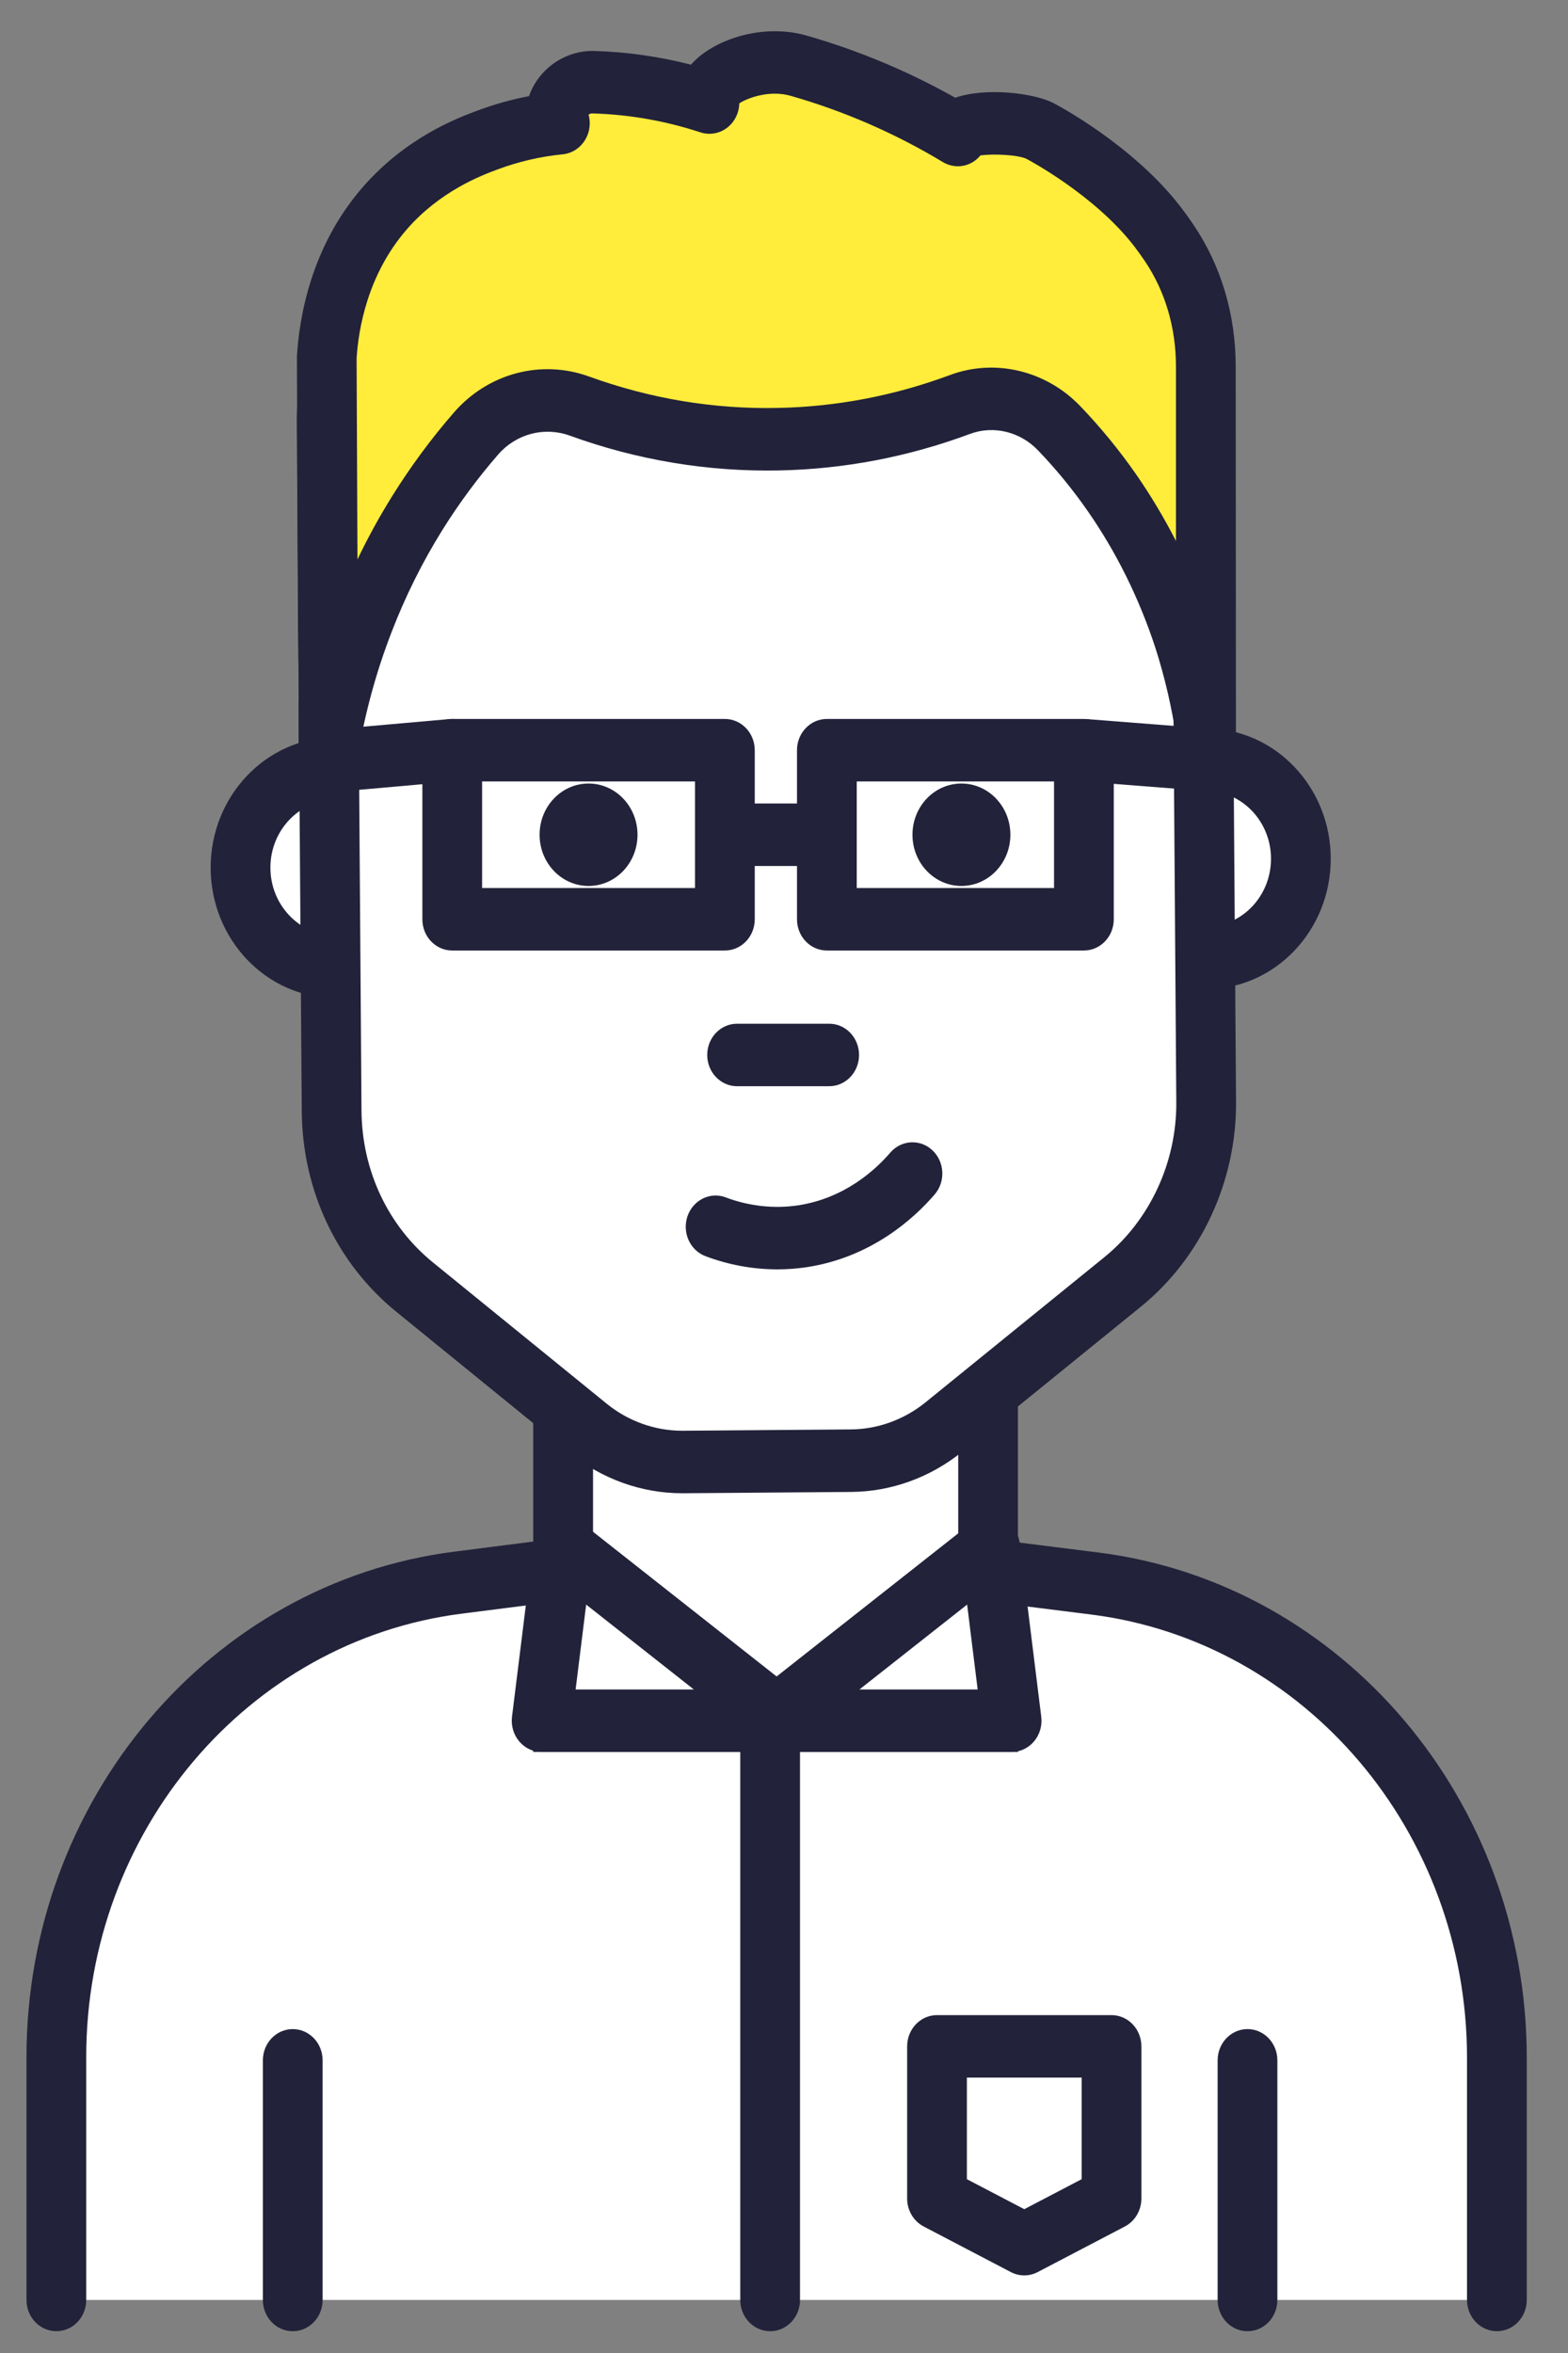 <?xml version="1.0" encoding="UTF-8"?>
<svg width="80px" height="120px" viewBox="0 0 80 120" version="1.1" xmlns="http://www.w3.org/2000/svg" xmlns:xlink="http://www.w3.org/1999/xlink">
    <rect x="0" y="0" width="80" height="120" fill="#808080" stroke="none"/>
    <!-- Generator: Sketch 48.2 (47327) - http://www.bohemiancoding.com/sketch -->
    <title>img-plan-2</title>
    <desc>Created with Sketch.</desc>
    <defs></defs>
    <g id="10-3-search-accounts-3-results" stroke="none" stroke-width="1" fill="none" fill-rule="evenodd" transform="translate(-680, -484)">
        <g id="start" transform="translate(0, 354)">
            <g id="Plan" transform="translate(490, 110)">
                <g id="icons/plan-1" transform="translate(170, 20)">
                    <g id="Tutor" transform="translate(20, 0)">
                        <path d="M76.372,117.294 L2.875,117.294 L2.875,114.448 L2.875,104.908 C2.875,92.592 11.662,82.209 23.352,80.715 L39.293,78.679 L55.844,80.755 C67.557,82.228 76.372,92.619 76.372,104.952 L76.372,114.448 L76.372,117.294 Z" id="Fill-1" fill="#FFFFFF"></path>
                        <path d="M76.372,118.888 C75.529,118.888 74.848,118.175 74.848,117.294 L74.848,104.954 C74.848,93.433 66.6,83.711 55.662,82.338 L39.295,80.283 L23.537,82.298 C12.627,83.692 4.399,93.412 4.399,104.908 L4.399,117.294 C4.399,118.175 3.717,118.888 2.875,118.888 C2.033,118.888 1.351,118.175 1.351,117.294 L1.351,104.908 C1.351,91.803 10.731,80.723 23.168,79.134 L39.109,77.096 C39.231,77.08 39.356,77.08 39.475,77.096 L56.025,79.174 C68.494,80.739 77.896,91.822 77.896,104.954 L77.896,117.294 C77.896,118.175 77.214,118.888 76.372,118.888" id="Fill-3" fill="#22223A"></path>
                        <polygon id="Fill-5" fill="#FFFFFF" points="28.728 87.754 50.41 87.754 50.41 68.341 28.728 68.341"></polygon>
                        <path d="M29.495,86.957 L49.651,86.957 L49.651,69.138 L29.495,69.138 L29.495,86.957 Z M27.967,88.551 L51.172,88.551 L51.172,67.544 L27.967,67.544 L27.967,88.551 Z" id="Fill-7" fill="#5C5C5C"></path>
                        <polygon id="Fill-8" fill="#FFFFFF" points="28.728 87.754 50.41 87.754 50.41 68.341 28.728 68.341"></polygon>
                        <path d="M30.257,86.16 L48.889,86.16 L48.889,69.935 L30.257,69.935 L30.257,86.16 Z M27.205,89.347 L51.934,89.347 L51.934,66.747 L27.205,66.747 L27.205,89.347 Z" id="Fill-9" fill="#22223A"></path>
                        <path d="M21.932,44.248 C21.932,47.037 19.77,49.299 17.103,49.299 C14.435,49.299 12.272,47.037 12.272,44.248 C12.272,41.459 14.435,39.198 17.103,39.198 C19.77,39.198 21.932,41.459 21.932,44.248" id="Fill-10" fill="#FFFFFF"></path>
                        <path d="M17.103,40.791 C15.28,40.791 13.796,42.342 13.796,44.248 C13.796,46.155 15.28,47.706 17.103,47.706 C18.926,47.706 20.409,46.155 20.409,44.248 C20.409,42.342 18.926,40.791 17.103,40.791 M17.103,50.893 C13.6,50.893 10.748,47.912 10.748,44.248 C10.748,40.585 13.6,37.604 17.103,37.604 C20.607,37.604 23.457,40.585 23.457,44.248 C23.457,47.912 20.607,50.893 17.103,50.893" id="Fill-11" fill="#22223A"></path>
                        <path d="M66.37,43.797 C66.37,46.586 64.208,48.847 61.539,48.847 C58.872,48.847 56.71,46.586 56.71,43.797 C56.71,41.008 58.872,38.747 61.539,38.747 C64.208,38.747 66.37,41.008 66.37,43.797" id="Fill-12" fill="#FFFFFF"></path>
                        <path d="M61.54,40.34 C59.717,40.34 58.234,41.89 58.234,43.796 C58.234,45.704 59.717,47.255 61.54,47.255 C63.362,47.255 64.847,45.704 64.847,43.796 C64.847,41.89 63.362,40.34 61.54,40.34 M61.54,50.442 C58.036,50.442 55.186,47.46 55.186,43.796 C55.186,40.134 58.036,37.152 61.54,37.152 C65.043,37.152 67.895,40.134 67.895,43.796 C67.895,47.46 65.043,50.442 61.54,50.442" id="Fill-13" fill="#22223A"></path>
                        <path d="M52.719,13.034 C57.419,12.997 61.257,16.951 61.293,21.866 L61.539,56.194 C61.567,59.777 59.996,63.163 57.292,65.363 L48.148,72.783 C46.8,73.875 45.138,74.48 43.428,74.493 L34.861,74.56 C33.107,74.574 31.398,73.969 30.014,72.843 L21.163,65.648 C18.505,63.49 16.945,60.175 16.92,56.659 L16.667,21.542 C16.634,17 20.128,13.29 24.473,13.257 L52.719,13.034 Z" id="Fill-14" fill="#FFFFFF"></path>
                        <path d="M52.731,14.627 L24.485,14.85 C22.79,14.863 21.204,15.566 20.014,16.827 C18.825,18.089 18.177,19.759 18.191,21.531 L18.444,56.648 C18.467,59.7 19.797,62.523 22.097,64.389 L30.95,71.584 C32.047,72.477 33.413,72.966 34.801,72.966 L34.85,72.966 L43.418,72.899 C44.783,72.888 46.132,72.399 47.215,71.522 L56.358,64.104 C58.669,62.223 60.038,59.27 60.015,56.207 L59.768,21.877 C59.739,17.869 56.611,14.627 52.782,14.627 L52.731,14.627 Z M34.802,76.154 C32.737,76.154 30.708,75.427 29.077,74.101 L20.227,66.905 C17.187,64.437 15.425,60.707 15.396,56.671 L15.143,21.555 C15.123,18.932 16.083,16.458 17.842,14.591 C19.604,12.723 21.954,11.682 24.461,11.663 L52.706,11.44 L52.782,11.44 C58.282,11.44 62.775,16.095 62.816,21.853 L63.063,56.183 C63.094,60.231 61.286,64.132 58.228,66.622 L49.082,74.042 C47.474,75.346 45.47,76.071 43.44,76.087 L34.873,76.154 L34.802,76.154 Z" id="Fill-15" fill="#22223A"></path>
                        <polygon id="Fill-16" fill="#FFFFFF" points="23.073 46.882 36.984 46.882 36.984 38.258 23.073 38.258"></polygon>
                        <path d="M24.597,45.288 L35.46,45.288 L35.46,39.852 L24.597,39.852 L24.597,45.288 Z M36.984,48.475 L23.073,48.475 C22.23,48.475 21.549,47.763 21.549,46.882 L21.549,38.26 C21.549,37.38 22.23,36.666 23.073,36.666 L36.984,36.666 C37.825,36.666 38.508,37.38 38.508,38.26 L38.508,46.882 C38.508,47.763 37.825,48.475 36.984,48.475 Z" id="Fill-17" fill="#22223A"></path>
                        <polygon id="Fill-18" fill="#FFFFFF" points="42.187 46.882 55.301 46.882 55.301 38.258 42.187 38.258"></polygon>
                        <path d="M43.711,45.288 L53.777,45.288 L53.777,39.852 L43.711,39.852 L43.711,45.288 Z M55.301,48.475 L42.187,48.475 C41.344,48.475 40.663,47.763 40.663,46.882 L40.663,38.26 C40.663,37.38 41.344,36.666 42.187,36.666 L55.301,36.666 C56.143,36.666 56.825,37.38 56.825,38.26 L56.825,46.882 C56.825,47.763 56.143,48.475 55.301,48.475 Z" id="Fill-19" fill="#22223A"></path>
                        <path d="M37.724,42.571 L42.187,42.571" id="Fill-20" fill="#FFFFFF"></path>
                        <polygon id="Fill-21" fill="#22223A" points="37.725 44.165 42.187 44.165 42.187 40.977 37.725 40.977"></polygon>
                        <path d="M55.301,38.26 L61.54,38.746" id="Fill-22" fill="#FFFFFF"></path>
                        <polygon id="Fill-23" fill="#22223A" points="61.426 40.335 55.187 39.849 55.414 36.671 61.65 37.157"></polygon>
                        <path d="M23.072,38.26 L17.577,38.746" id="Fill-24" fill="#FFFFFF"></path>
                        <path d="M17.575,40.34 C16.79,40.34 16.126,39.712 16.058,38.88 C15.987,38.003 16.609,37.232 17.448,37.157 L22.942,36.671 C23.777,36.598 24.521,37.249 24.591,38.124 C24.661,39.003 24.04,39.774 23.2,39.847 L17.704,40.335 C17.662,40.338 17.617,40.34 17.575,40.34" id="Fill-25" fill="#22223A"></path>
                        <path d="M32.526,42.571 C32.526,44.013 31.409,45.183 30.028,45.183 C28.647,45.183 27.53,44.013 27.53,42.571 C27.53,41.128 28.647,39.959 30.028,39.959 C31.409,39.959 32.526,41.128 32.526,42.571" id="Fill-26" fill="#22223A"></path>
                        <path d="M51.55,42.571 C51.55,44.013 50.432,45.183 49.051,45.183 C47.672,45.183 46.555,44.013 46.555,42.571 C46.555,41.128 47.672,39.959 49.051,39.959 C50.432,39.959 51.55,41.128 51.55,42.571" id="Fill-27" fill="#22223A"></path>
                        <path d="M36.511,62.565 C37.354,62.882 38.956,63.346 40.936,63.048 C44.078,62.573 45.994,60.503 46.554,59.848" id="Fill-28" fill="#FFFFFF"></path>
                        <path d="M39.662,64.736 C38.425,64.736 37.18,64.51 35.997,64.065 C35.203,63.767 34.793,62.854 35.076,62.025 C35.363,61.198 36.238,60.763 37.027,61.066 C38.219,61.514 39.494,61.654 40.718,61.471 C43.117,61.107 44.693,59.632 45.42,58.785 C45.984,58.129 46.945,58.076 47.57,58.661 C48.199,59.249 48.251,60.256 47.689,60.913 C46.686,62.081 44.505,64.118 41.154,64.625 C40.66,64.699 40.162,64.736 39.662,64.736" id="Fill-29" fill="#22223A"></path>
                        <path d="M19.617,10.638 C21.499,8.465 23.738,7.567 24.827,7.157 C26.473,6.537 27.872,6.352 28.564,6.284 C27.921,5.66 28.915,4.154 30.279,4.193 C32.674,4.261 34.689,4.735 36.196,5.23 C35.632,4.221 38.412,2.687 40.73,3.346 C44.116,4.311 46.847,5.67 48.868,6.886 C48.534,6.209 51.896,6.072 53.074,6.687 C53.074,6.687 56.819,8.638 59.073,11.583 C59.278,11.854 59.472,12.123 59.653,12.392 C60.895,14.231 61.522,16.443 61.522,18.694 L61.522,32.524 L61.534,35.82 L61.534,37.447 C61.32,36.012 60.97,34.32 60.382,32.5 C59.615,30.168 58.463,27.615 56.718,25.11 C55.843,23.853 54.929,22.767 54.033,21.835 C52.708,20.455 50.75,19.969 48.987,20.625 C46.643,21.497 43.488,22.323 39.724,22.397 C35.574,22.482 32.094,21.626 29.559,20.708 C27.683,20.029 25.618,20.576 24.285,22.112 C23.285,23.26 22.261,24.605 21.292,26.163 C20.127,28.031 19.24,29.886 18.567,31.639 C17.605,34.121 17.069,36.403 16.758,38.26 L16.758,35.82 L16.77,35.82 C16.755,34.417 16.741,33.016 16.727,31.614 C16.709,27.132 16.691,22.651 16.672,18.171 C16.752,16.899 17.13,13.506 19.617,10.638" id="Fill-30" fill="#FFEC3B"></path>
                        <path d="M20.746,11.708 C18.736,14.026 18.285,16.817 18.194,18.274 L18.238,28.529 C18.771,27.415 19.366,26.333 20.015,25.292 C20.948,23.796 22.004,22.365 23.157,21.04 C24.898,19.035 27.607,18.315 30.058,19.203 C33.176,20.333 36.414,20.873 39.695,20.804 C42.686,20.744 45.641,20.178 48.478,19.123 C50.764,18.274 53.367,18.894 55.109,20.706 C56.141,21.78 57.096,22.946 57.95,24.17 C58.704,25.254 59.387,26.398 59.998,27.59 L59.998,18.694 C59.998,16.713 59.449,14.852 58.408,13.311 C58.244,13.069 58.069,12.823 57.883,12.579 C55.874,9.953 52.428,8.13 52.393,8.112 C51.982,7.895 50.715,7.835 50.023,7.924 C49.99,7.964 49.958,8.002 49.923,8.037 C49.432,8.528 48.696,8.619 48.108,8.267 C45.663,6.794 43.047,5.658 40.333,4.885 C39.286,4.587 38.191,4.969 37.72,5.269 C37.711,5.609 37.6,5.945 37.388,6.224 C36.995,6.738 36.34,6.947 35.739,6.751 C33.95,6.163 32.098,5.838 30.238,5.785 C30.158,5.777 30.09,5.808 30.029,5.841 C30.113,6.147 30.11,6.48 30.008,6.796 C29.814,7.392 29.303,7.813 28.706,7.87 C27.562,7.983 26.429,8.248 25.344,8.656 C24.55,8.954 22.446,9.747 20.746,11.708 M16.76,39.854 C16.714,39.854 16.67,39.852 16.626,39.848 C15.838,39.776 15.234,39.086 15.234,38.26 L15.234,35.819 C15.234,35.756 15.237,35.696 15.245,35.637 L15.202,31.632 L15.149,18.178 C15.268,16.195 15.856,12.603 18.488,9.567 C20.698,7.017 23.32,6.029 24.311,5.658 C25.183,5.33 26.08,5.076 26.99,4.903 C27.002,4.863 27.018,4.823 27.034,4.783 C27.551,3.459 28.884,2.557 30.318,2.6 C31.98,2.646 33.633,2.882 35.253,3.299 C36.344,2.04 38.871,1.167 41.133,1.809 C43.771,2.56 46.325,3.628 48.737,4.985 C50.267,4.447 52.747,4.735 53.754,5.26 C53.92,5.346 57.828,7.403 60.263,10.587 C60.489,10.882 60.7,11.179 60.9,11.475 C62.304,13.555 63.046,16.05 63.046,18.694 L63.058,37.446 C63.058,38.279 62.444,38.971 61.651,39.035 C60.836,39.092 60.149,38.512 60.027,37.691 C59.789,36.086 59.423,34.512 58.939,33.011 C58.11,30.491 56.947,28.145 55.485,26.048 C54.726,24.958 53.876,23.92 52.957,22.964 C52.043,22.012 50.686,21.686 49.499,22.126 C46.354,23.297 43.073,23.925 39.755,23.992 C36.116,24.065 32.518,23.468 29.061,22.213 C27.763,21.748 26.332,22.127 25.413,23.184 C24.369,24.384 23.412,25.68 22.568,27.033 C21.548,28.669 20.678,30.418 19.98,32.233 C19.201,34.242 18.62,36.361 18.259,38.534 C18.13,39.302 17.491,39.854 16.76,39.854" id="Fill-31" fill="#22223A"></path>
                        <polygon id="Fill-32" fill="#FFFFFF" points="28.731 78.912 39.955 87.754 27.634 87.754"></polygon>
                        <path d="M29.368,86.161 L35.4,86.161 L29.906,81.832 L29.368,86.161 Z M39.955,89.348 L27.634,89.348 C27.195,89.348 26.779,89.151 26.489,88.806 C26.199,88.462 26.067,88.005 26.123,87.551 L27.221,78.707 C27.289,78.145 27.64,77.663 28.139,77.443 C28.639,77.223 29.214,77.297 29.648,77.639 L40.872,86.481 C41.397,86.894 41.608,87.609 41.401,88.26 C41.192,88.91 40.61,89.348 39.955,89.348 Z" id="Fill-33" fill="#22223A"></path>
                        <polygon id="Fill-34" fill="#FFFFFF" points="50.517 78.912 39.293 87.754 51.615 87.754"></polygon>
                        <path d="M43.849,86.161 L49.881,86.161 L49.343,81.832 L43.849,86.161 Z M51.615,89.348 L39.293,89.348 C38.638,89.348 38.056,88.91 37.847,88.26 C37.64,87.609 37.852,86.894 38.376,86.481 L49.6,77.639 C50.033,77.297 50.607,77.223 51.109,77.443 C51.609,77.663 51.959,78.145 52.028,78.707 L53.125,87.551 C53.181,88.005 53.049,88.462 52.759,88.806 C52.47,89.151 52.054,89.348 51.615,89.348 Z" id="Fill-35" fill="#22223A"></path>
                        <path d="M37.607,53.802 L42.305,53.802" id="Fill-36" fill="#FFFFFF"></path>
                        <path d="M42.305,55.396 L37.607,55.396 C36.764,55.396 36.083,54.682 36.083,53.802 C36.083,52.922 36.764,52.208 37.607,52.208 L42.305,52.208 C43.148,52.208 43.829,52.922 43.829,53.802 C43.829,54.682 43.148,55.396 42.305,55.396" id="Fill-37" fill="#22223A"></path>
                        <polyline id="Fill-38" fill="#FFFFFF" points="39.293 87.755 39.293 114.449 39.293 117.295"></polyline>
                        <path d="M39.293,118.889 C38.45,118.889 37.769,118.175 37.769,117.295 L37.769,87.755 C37.769,86.875 38.45,86.161 39.293,86.161 C40.136,86.161 40.817,86.875 40.817,87.755 L40.817,117.295 C40.817,118.175 40.136,118.889 39.293,118.889" id="Fill-39" fill="#22223A"></path>
                        <polygon id="Fill-40" fill="#FFFFFF" points="56.71 112.121 52.259 114.448 47.807 112.121 47.807 104.362 56.71 104.362"></polygon>
                        <path d="M56.71,112.121 L56.725,112.121 L56.71,112.121 Z M49.331,111.136 L52.259,112.666 L55.186,111.136 L55.186,105.955 L49.331,105.955 L49.331,111.136 Z M52.259,116.042 C52.025,116.042 51.791,115.986 51.577,115.875 L47.126,113.548 C46.609,113.277 46.283,112.725 46.283,112.121 L46.283,104.362 C46.283,103.482 46.963,102.768 47.807,102.768 L56.71,102.768 C57.553,102.768 58.234,103.482 58.234,104.362 L58.234,112.121 C58.234,112.725 57.908,113.277 57.391,113.548 L52.94,115.875 C52.726,115.986 52.492,116.042 52.259,116.042 Z" id="Fill-41" fill="#22223A"></path>
                        <path d="M14.936,105.075 L14.936,117.294" id="Fill-42" fill="#FFFFFF"></path>
                        <path d="M14.936,118.889 C14.093,118.889 13.412,118.175 13.412,117.295 L13.412,105.075 C13.412,104.195 14.093,103.481 14.936,103.481 C15.779,103.481 16.46,104.195 16.46,105.075 L16.46,117.295 C16.46,118.175 15.779,118.889 14.936,118.889" id="Fill-43" fill="#22223A"></path>
                        <path d="M63.648,105.075 L63.648,117.294" id="Fill-44" fill="#FFFFFF"></path>
                        <path d="M63.648,118.889 C62.806,118.889 62.124,118.175 62.124,117.295 L62.124,105.075 C62.124,104.195 62.806,103.481 63.648,103.481 C64.491,103.481 65.172,104.195 65.172,105.075 L65.172,117.295 C65.172,118.175 64.491,118.889 63.648,118.889" id="Fill-45" fill="#22223A"></path>
                    </g>
                </g>
            </g>
        </g>
    </g>
</svg>